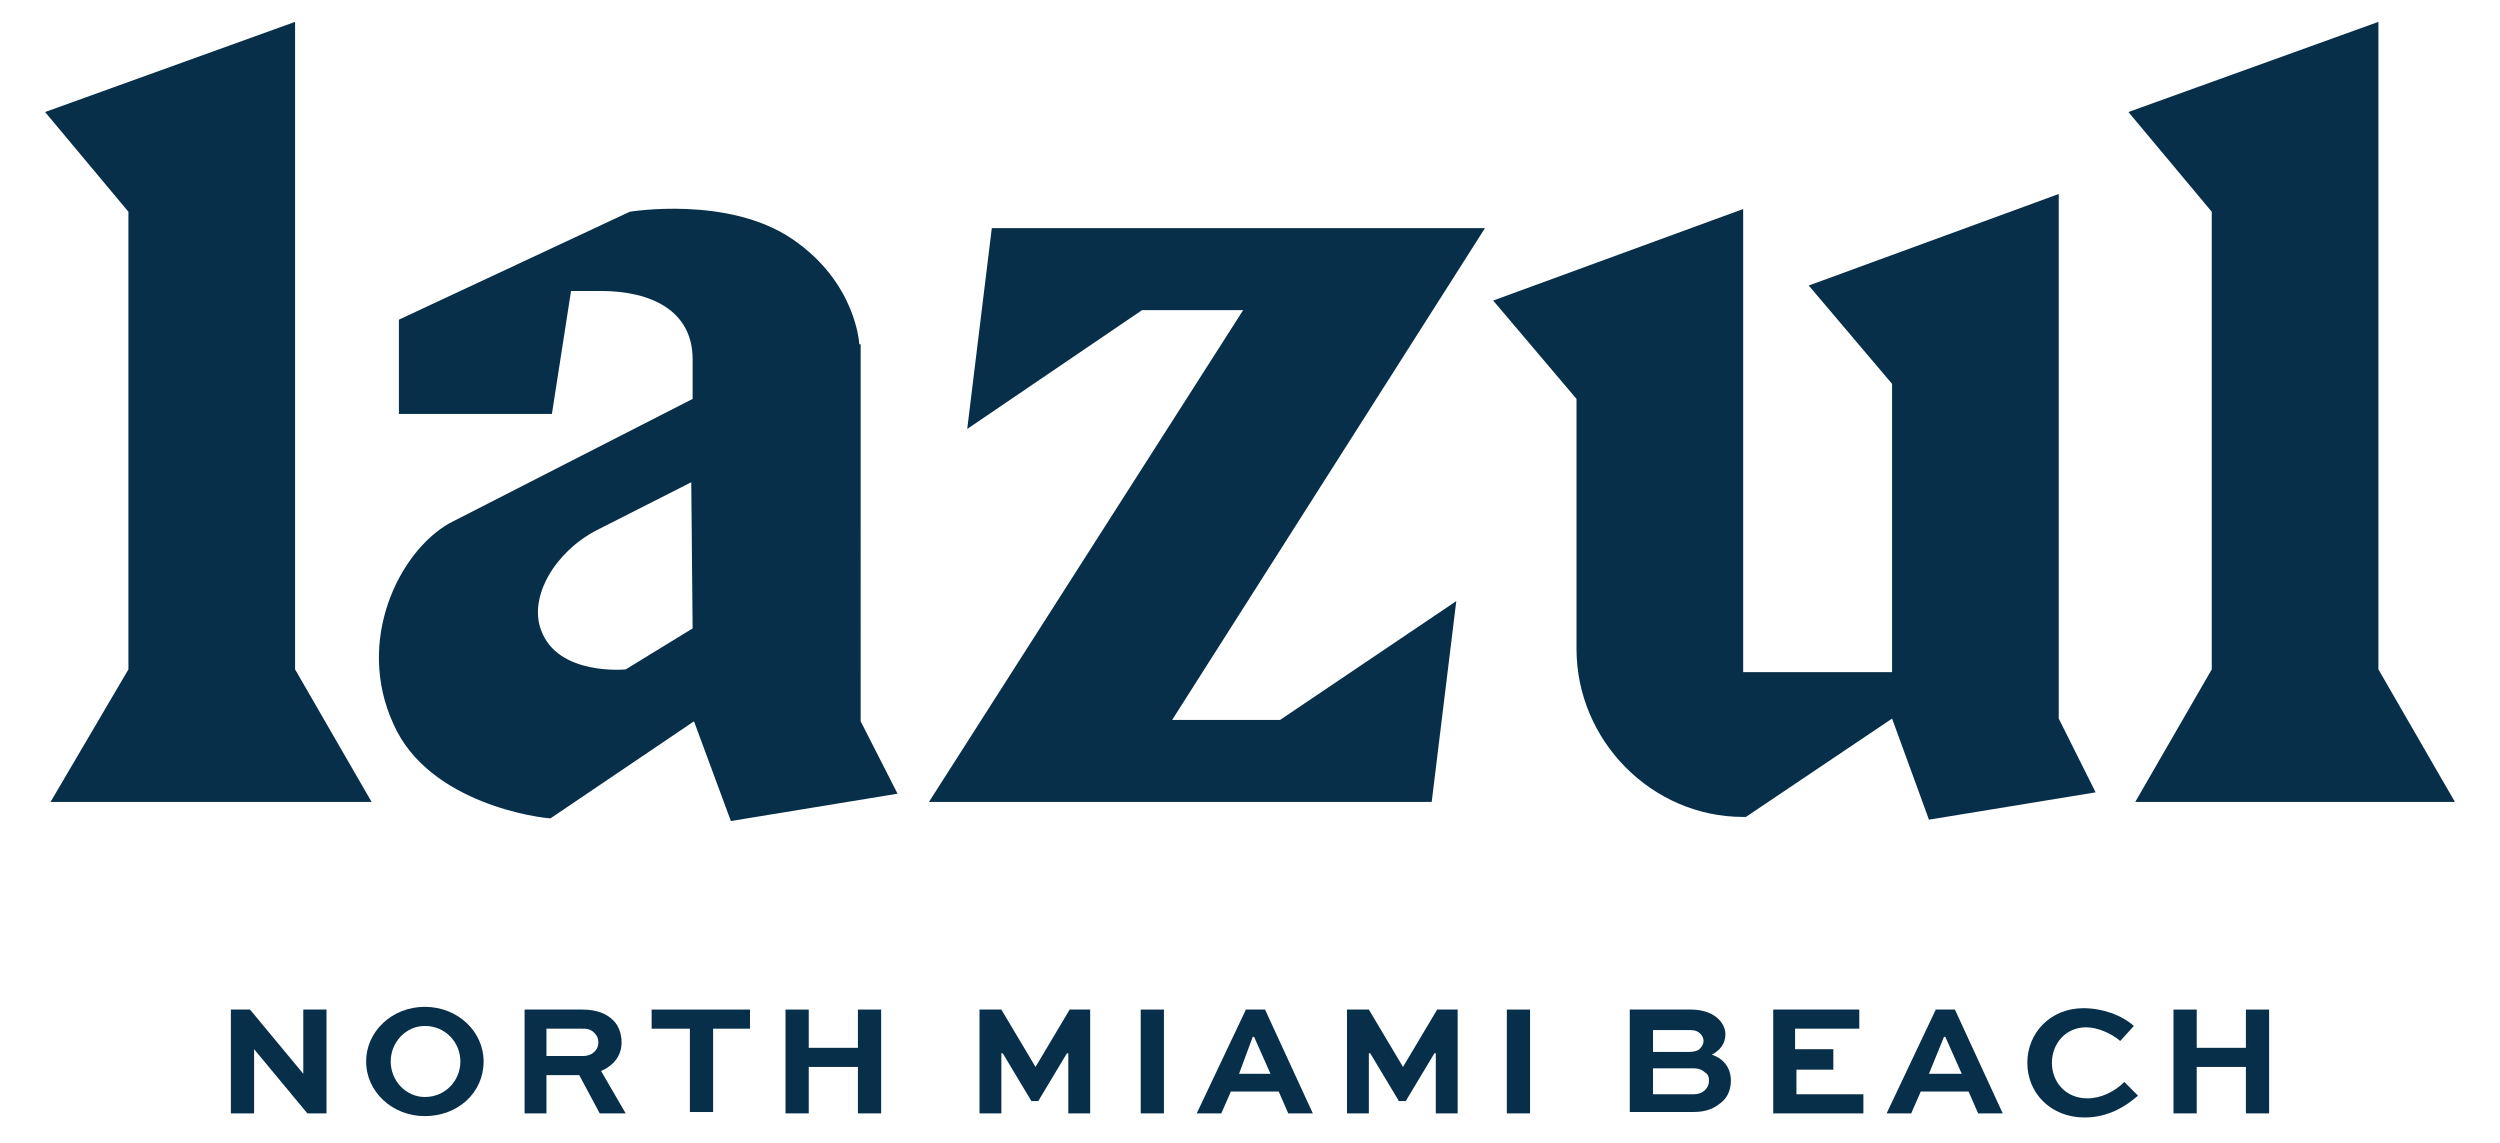 <?xml version="1.0" encoding="UTF-8"?> <svg xmlns="http://www.w3.org/2000/svg" xmlns:xlink="http://www.w3.org/1999/xlink" version="1.1" id="Layer_1" x="0px" y="0px" viewBox="0 0 183 83.7" style="enable-background:new 0 0 183 83.7;" xml:space="preserve"> <style type="text/css"> .st0{fill:#072F4A;} </style> <g> <g> <polygon class="st0" points="72.6,16.7 72.6,16.7 72.6,16.7 70.8,31.4 83.6,22.7 91,22.7 68,58.7 104.8,58.7 106.6,44 93.7,52.7 85.8,52.7 108.7,16.7 "></polygon> <polygon class="st0" points="21.6,1.6 3.3,8.2 9.4,15.5 9.4,49 3.7,58.7 27.2,58.7 21.6,49 "></polygon> <polygon class="st0" points="156.3,58.7 179.7,58.7 174.1,49 174.1,1.6 155.8,8.2 161.9,15.5 161.9,49 "></polygon> <path class="st0" d="M62.9,25.2c0,0-0.2-4.5-4.9-7.7c-4.7-3.2-11.9-2-11.9-2l-16.9,7.9v6.9h11.2l1.4-9H44c3.6,0,6.7,1.4,6.7,5v2.9 l-17.8,9.1c-3.7,2.1-6.9,8.6-4.1,14.7c2.6,5.9,10.9,6.9,11.5,6.9l10.5-7.1l2.7,7.3l12.2-2l-2.7-5.3V25.2z M45.8,49 c0,0-5,0.5-6.2-2.9c-0.9-2.4,1-5.7,4.1-7.3l6.9-3.5l0.1,10.7L45.8,49z"></path> <path class="st0" d="M150.7,52.6V14.2l-18.3,6.7l6.1,7.2l0,21.1h-10.9l0-33.9l-18.3,6.7l6.1,7.2v18.3c0,6.7,5.5,12.3,12.2,12.3v0 c0.1,0,0.1,0,0.2,0v0l10.7-7.2l2.7,7.4l12.2-2l0,0L150.7,52.6z"></path> </g> <g> <path class="st0" d="M23.9,73.9v7.6h-1.4l-3.9-4.7h0v4.7h-1.7v-7.6h1.4l3.9,4.7h0v-4.7H23.9z"></path> <path class="st0" d="M31.1,73.7c2.4,0,4.3,1.8,4.3,4c0,2.3-1.9,4-4.3,4c-2.4,0-4.3-1.8-4.3-4C26.8,75.5,28.7,73.7,31.1,73.7z M31.1,80.3c1.5,0,2.6-1.2,2.6-2.6c0-1.4-1.1-2.6-2.6-2.6c-1.4,0-2.5,1.2-2.5,2.6C28.6,79.1,29.7,80.3,31.1,80.3z"></path> <path class="st0" d="M38.4,81.5v-7.6h4.2c1.1,0,1.8,0.3,2.3,0.8c0.4,0.4,0.6,1,0.6,1.6c0,1-0.6,1.7-1.5,2.1l1.8,3.1h-1.9l-1.5-2.8 H40v2.8H38.4z M40,75.3v2h2.7c0.6,0,1.1-0.4,1.1-1c0-0.3-0.1-0.5-0.3-0.7c-0.3-0.3-0.6-0.3-0.9-0.3H40z"></path> <path class="st0" d="M47.7,73.9h7.2v1.4h-2.7v6.1h-1.7v-6.1h-2.8V73.9z"></path> <path class="st0" d="M57.5,81.5v-7.6h1.7v2.8h3.6v-2.8h1.7v7.6h-1.7v-3.4h-3.6v3.4H57.5z"></path> <path class="st0" d="M78.2,81.5v-4.4h-0.1l-2.1,3.5h-0.5l-2.1-3.5h-0.1v4.4h-1.6v-7.6h1.6l2.5,4.2h0l2.5-4.2h1.5v7.6H78.2z"></path> <path class="st0" d="M83.5,81.5v-7.6h1.7v7.6H83.5z"></path> <path class="st0" d="M91.2,73.9h1.4l3.5,7.6h-1.8l-0.7-1.6h-3.5l-0.7,1.6h-1.8L91.2,73.9z M90.7,78.6H93l-1.2-2.7h-0.1L90.7,78.6z "></path> <path class="st0" d="M105.1,81.5v-4.4H105l-2.1,3.5h-0.5l-2.1-3.5h-0.1v4.4h-1.6v-7.6h1.6l2.5,4.2h0l2.5-4.2h1.5v7.6H105.1z"></path> <path class="st0" d="M110.3,81.5v-7.6h1.7v7.6H110.3z"></path> <path class="st0" d="M119.3,81.5v-7.6h4.5c0.9,0,1.6,0.3,2,0.7c0.3,0.3,0.5,0.7,0.5,1.1c0,0.7-0.4,1.2-1,1.5 c0.9,0.3,1.4,1,1.4,1.9c0,0.6-0.2,1.2-0.7,1.6c-0.5,0.4-1,0.7-2.1,0.7H119.3z M121,75.3V77h2.7c0.3,0,0.6-0.1,0.7-0.2 c0.2-0.2,0.3-0.4,0.3-0.6c0-0.2-0.1-0.4-0.2-0.5c-0.2-0.2-0.4-0.3-0.8-0.3H121z M121,78.2v1.9h3c0.3,0,0.6-0.1,0.8-0.3 c0.2-0.2,0.3-0.4,0.3-0.7s-0.1-0.5-0.3-0.6c-0.2-0.2-0.5-0.3-0.8-0.3H121z"></path> <path class="st0" d="M134.3,78.3h-2.8v1.8h4.9v1.4h-6.6v-7.6h6.3v1.4h-4.7v1.5h2.8V78.3z"></path> <path class="st0" d="M141.7,73.9h1.4l3.5,7.6h-1.8l-0.7-1.6h-3.5l-0.7,1.6h-1.8L141.7,73.9z M141.2,78.6h2.4l-1.2-2.7h-0.1 L141.2,78.6z"></path> <path class="st0" d="M156.5,80.2c-0.9,0.8-2.2,1.6-3.9,1.6c-2.5,0-4.2-1.8-4.2-4c0-2.2,1.7-4,4.1-4c1.4,0,2.8,0.5,3.7,1.3l-1,1.1 c-0.7-0.6-1.7-1-2.5-1c-1.5,0-2.5,1.2-2.5,2.6c0,1.4,1,2.6,2.6,2.6c1,0,2-0.5,2.7-1.2L156.5,80.2z"></path> <path class="st0" d="M159.1,81.5v-7.6h1.7v2.8h3.6v-2.8h1.7v7.6h-1.7v-3.4h-3.6v3.4H159.1z"></path> </g> </g> </svg> 